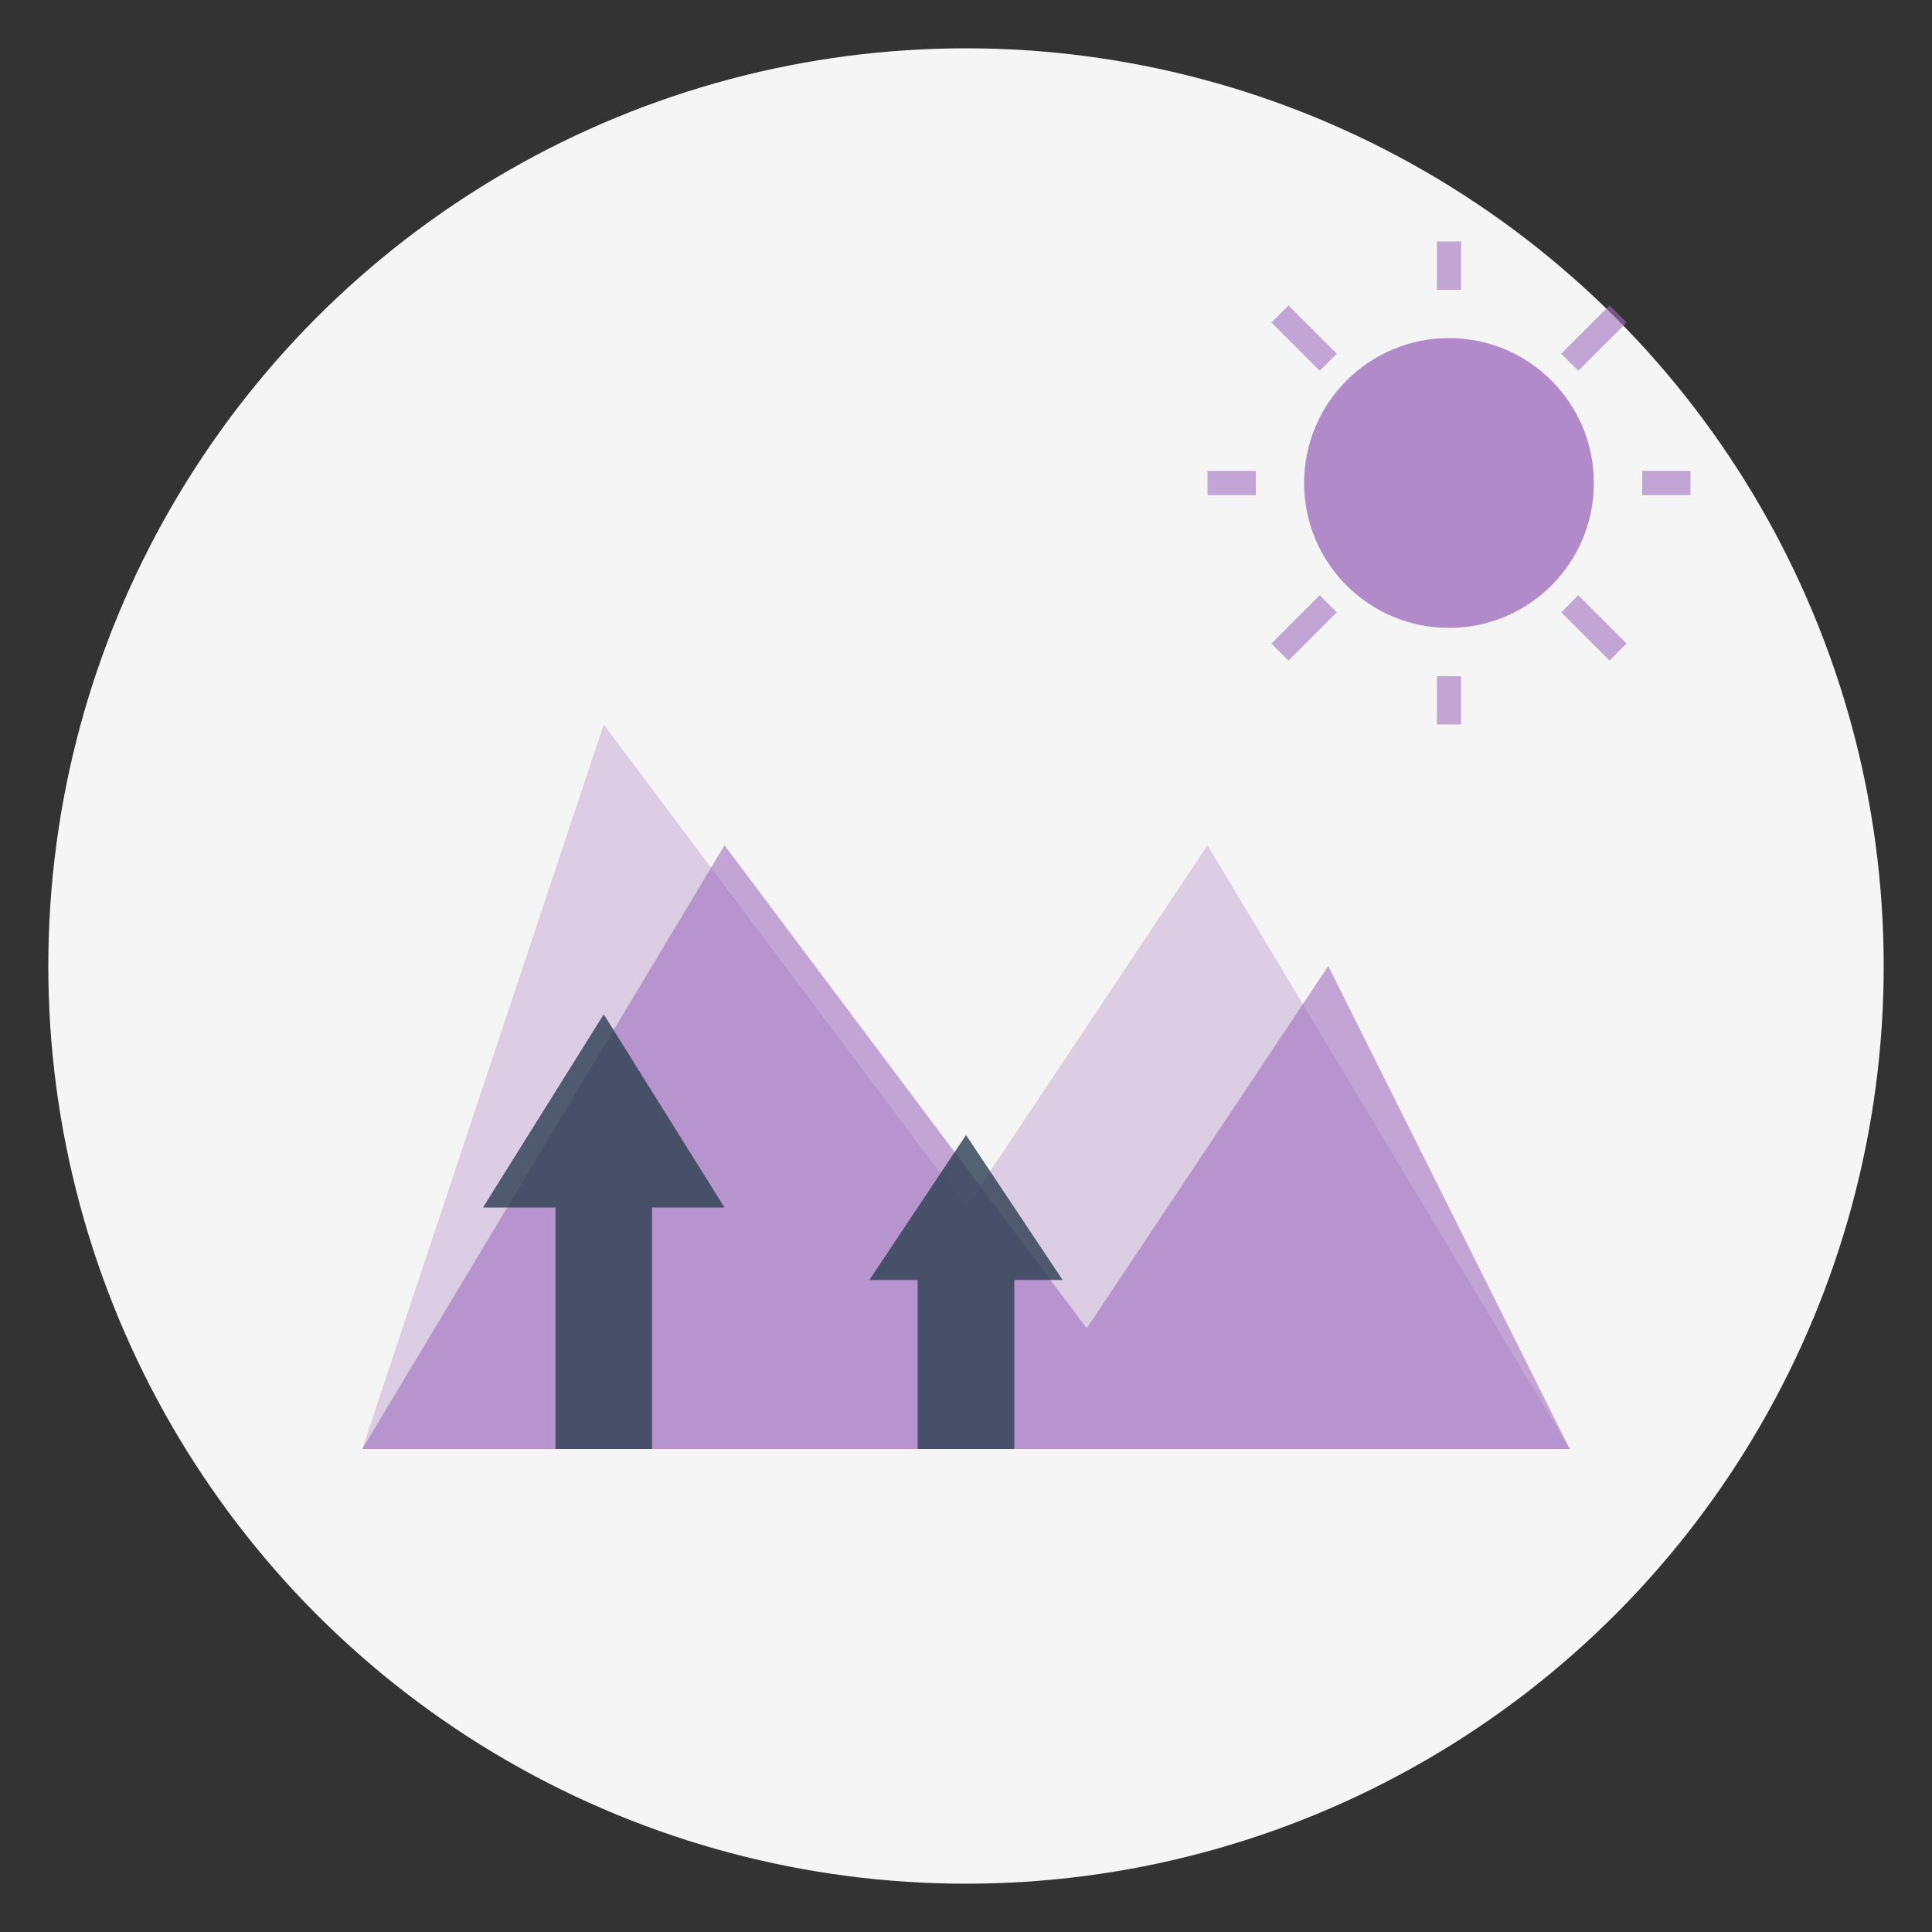 <svg xmlns="http://www.w3.org/2000/svg" viewBox="0 0 80 80" width="80" height="80">
  <rect x="0" y="0" width="80" height="80" fill="#333333" stroke="none"/>
  <!-- Background -->
  <circle cx="40" cy="40" r="38" fill="#f5f5f5" />
  
  <!-- Mountain Ranges -->
  <g fill="#a06fbf">
    <!-- Background mountain -->
    <path d="M65,60 L50,35 L40,50 L25,30 L15,60 Z" opacity="0.3" />
    
    <!-- Foreground mountain -->
    <path d="M65,60 L55,40 L45,55 L30,35 L15,60 Z" opacity="0.6" />
    
    <!-- Snow caps -->
    <path d="M55,40 L53,38 L57,42 Z" fill="#ffffff" />
    <path d="M30,35 L28,33 L32,37 Z" fill="#ffffff" />
  </g>
  
  <!-- Trees -->
  <g fill="#2c3e50">
    <path d="M23,60 L23,50 L20,50 L25,42 L30,50 L27,50 L27,60 Z" opacity="0.8" />
    <path d="M38,60 L38,53 L36,53 L40,47 L44,53 L42,53 L42,60 Z" opacity="0.8" />
  </g>
  
  <!-- Sun -->
  <circle cx="60" cy="20" r="6" fill="#a06fbf" opacity="0.8" />
  <g stroke="#a06fbf" stroke-width="1" opacity="0.6">
    <line x1="60" y1="10" x2="60" y2="12" />
    <line x1="60" y1="28" x2="60" y2="30" />
    <line x1="50" y1="20" x2="52" y2="20" />
    <line x1="68" y1="20" x2="70" y2="20" />
    <line x1="53" y1="13" x2="55" y2="15" />
    <line x1="65" y1="25" x2="67" y2="27" />
    <line x1="53" y1="27" x2="55" y2="25" />
    <line x1="65" y1="15" x2="67" y2="13" />
  </g>
</svg>
